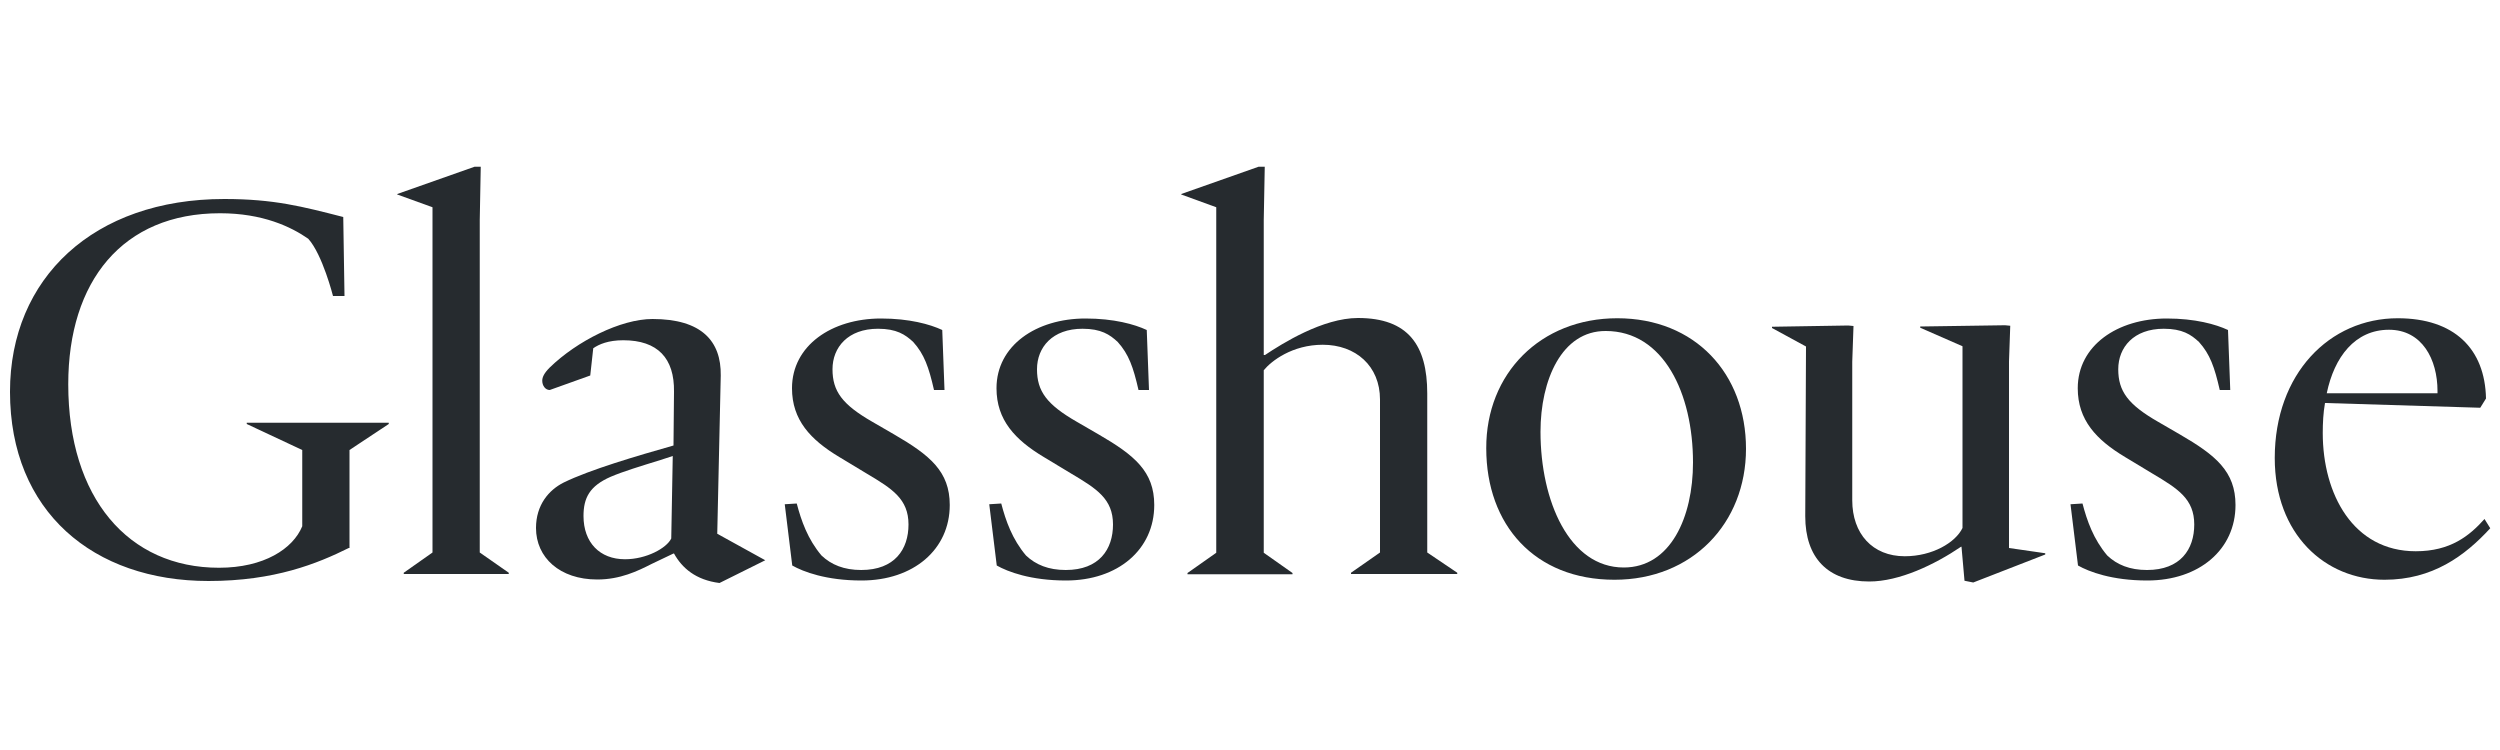 <?xml version="1.0" encoding="utf-8"?>
<!-- Generator: Adobe Illustrator 27.3.1, SVG Export Plug-In . SVG Version: 6.00 Build 0)  -->
<svg version="1.1" id="Layer_1" xmlns="http://www.w3.org/2000/svg" xmlns:xlink="http://www.w3.org/1999/xlink" x="0px" y="0px"
	 viewBox="0 0 1000 300" style="enable-background:new 0 0 1000 300;" xml:space="preserve">
<style type="text/css">
	.st0{fill:#262B2F;}
</style>
<g>
	<path class="st0" d="M139.5,219.2c-12.5,6.2-29.6,13.2-56.1,13.2c-46,0-79.4-27.7-79.4-75.7c0-45.5,33.5-77.1,85.7-77.1
		c19.9,0,31.2,3,47.6,7.2l0.5,31.6h-4.6c0,0-4.2-16.6-9.9-22.9c-6.9-4.8-18.2-10.2-35.3-10.2c-39,0-60.7,27.2-60.7,68.4
		c0,45.5,24,73.4,60.3,73.4c18,0,29.6-7.6,33.3-16.6v-30.5l-22.2-10.4v-0.5h56.8v0.5l-15.7,10.4V219.2z"/>
	<path class="st0" d="M203.5,229.1v0.5h-42v-0.5L173,221V82.9l-14.1-5.1v-0.2l30.9-10.9h2.5L191.9,88v133L203.5,229.1z"/>
	<path class="st0" d="M287.8,233.2c-9.5-1.2-15-6-18.2-11.8h-0.2l-8.8,4.2c-5.5,2.8-12.5,6.2-21.7,6.2c-15,0-24.5-8.8-24.5-20.6
		c0-9.2,5.1-15.2,11.1-18.2c10.4-5.1,29.1-10.6,43.9-14.8l0.2-21.5c0.2-13.4-6.5-20.6-20.3-20.6c-6,0-9.7,1.6-12,3.2l-1.2,10.9
		l-16.2,5.8c-1.8,0-3-1.8-3-3.7c0-1.4,0.7-3,3-5.3c10.9-10.6,28.4-19.4,41.1-19.4c19.6,0,27.5,8.8,27.3,22.6l-1.4,63.3l19.2,10.6
		L287.8,233.2z M269.1,182.4l-4.9,1.6c-8.1,2.5-15,4.6-19.9,6.7c-8.5,3.7-10.9,8.5-10.9,15.7c0,10.6,6.5,17.3,16.6,17.3
		c8.5,0,16.6-4.4,18.5-8.3L269.1,182.4z"/>
	<path class="st0" d="M318.7,201.4c1.8,6.9,4.4,14.3,9.9,20.8c3.9,3.7,9,5.8,15.9,5.8c13.4,0,18.9-8.3,18.9-18.2
		c0-10.2-6.5-14.3-16.6-20.3l-11.1-6.7c-11.5-6.9-18.9-14.8-18.9-27.5c0-17.1,15.9-27.9,35.6-27.9c11.3,0,19.6,2.3,24.5,4.6l0.9,24
		h-4.2c-2.1-9.2-3.9-14.3-8.3-19.2c-3.2-3-6.7-5.3-14.1-5.3c-12,0-18.2,7.4-18.2,16.2c0,8.8,3.9,14.1,15.9,21l8.8,5.1
		c14.3,8.3,22.2,14.8,22.2,28.2c0,17.8-14.5,30.2-35.3,30.2c-14.1,0-23.3-3.5-27.7-6l-3-24.5L318.7,201.4z"/>
	<path class="st0" d="M400.5,201.4c1.8,6.9,4.4,14.3,9.9,20.8c3.9,3.7,9,5.8,15.9,5.8c13.4,0,18.9-8.3,18.9-18.2
		c0-10.2-6.5-14.3-16.6-20.3l-11.1-6.7c-11.5-6.9-18.9-14.8-18.9-27.5c0-17.1,15.9-27.9,35.6-27.9c11.3,0,19.6,2.3,24.5,4.6l0.9,24
		h-4.2c-2.1-9.2-3.9-14.3-8.3-19.2c-3.2-3-6.7-5.3-14.1-5.3c-12,0-18.2,7.4-18.2,16.2c0,8.8,3.9,14.1,15.9,21l8.8,5.1
		c14.3,8.3,22.2,14.8,22.2,28.2c0,17.8-14.5,30.2-35.3,30.2c-14.1,0-23.3-3.5-27.7-6l-3-24.5L400.5,201.4z"/>
	<path class="st0" d="M472.5,77.8v-0.2l30.9-10.9h2.5L505.5,88v54h0.5c6.9-4.6,23.1-14.8,37.2-14.8c20.1,0,27.7,10.9,27.7,30.2V221
		l12,8.1v0.5h-42.5v-0.5L552,221v-61.2c0-13.4-9.7-21.9-22.9-21.9c-12.2,0-20.6,6.5-23.6,10.2v73l11.5,8.1v0.5h-42v-0.5l11.5-8.1
		V82.9L472.5,77.8z"/>
	<path class="st0" d="M646.9,127.3c31.2,0,51.5,22.2,51.5,52.2c0,29.8-21.5,52.4-52.6,52.4c-31.9,0-51.3-21.9-51.3-52.6
		C594.4,149.4,616.2,127.3,646.9,127.3z M616.2,172.7c0,27.7,11.5,54.3,33.3,54.3c18.7,0,27.7-20.1,27.7-42
		c0-27.7-11.8-52.6-34.9-52.6C624.7,132.3,616.2,152,616.2,172.7z"/>
	<path class="st0" d="M722.4,138.6l-13.6-7.4v-0.5l30.5-0.5l2.1,0.2l-0.5,14.3v55.4c0,13.4,8.1,22.4,21,22.4
		c11.1,0,20.3-5.5,23.1-11.3v-72.7l-16.9-7.4v-0.5l33.9-0.5l2.1,0.2l-0.5,14.3v74.6l14.5,2.1v0.5L789.3,233l-3.5-0.7l-1.2-13.6h-0.2
		c-10.6,7.2-24.7,13.9-36.7,13.9c-16.6,0-25.6-9.5-25.6-26.1L722.4,138.6z"/>
	<path class="st0" d="M833,201.4c1.8,6.9,4.4,14.3,9.9,20.8c3.9,3.7,9,5.8,15.9,5.8c13.4,0,18.9-8.3,18.9-18.2
		c0-10.2-6.5-14.3-16.6-20.3l-11.1-6.7c-11.5-6.9-18.9-14.8-18.9-27.5c0-17.1,15.9-27.9,35.6-27.9c11.3,0,19.6,2.3,24.5,4.6l0.9,24
		h-4.2c-2.1-9.2-3.9-14.3-8.3-19.2c-3.2-3-6.7-5.3-14.1-5.3c-12,0-18.2,7.4-18.2,16.2c0,8.8,3.9,14.1,15.9,21l8.8,5.1
		c14.3,8.3,22.2,14.8,22.2,28.2c0,17.8-14.5,30.2-35.3,30.2c-14.1,0-23.3-3.5-27.7-6l-3-24.5L833,201.4z"/>
	<path class="st0" d="M930,161.2c-0.7,3.9-0.9,8.1-0.9,12c0,24.5,12.2,47.3,37.2,47.3c13.9,0,21.5-6.2,27.5-12.9l2.3,3.7
		c-10.2,11.1-23.1,20.6-42.3,20.6c-23.8,0-43.9-18.2-43.9-48.7c0-33.7,21.9-55.9,49.2-55.9c22.6,0,34.9,12.2,35.3,32.1l-2.3,3.7
		L930,161.2z M975,157.3v-0.9c0-12.7-6.2-24.5-19.4-24.5c-13.6,0-21.9,10.9-24.9,25.4H975z"/>
</g>
</svg>
